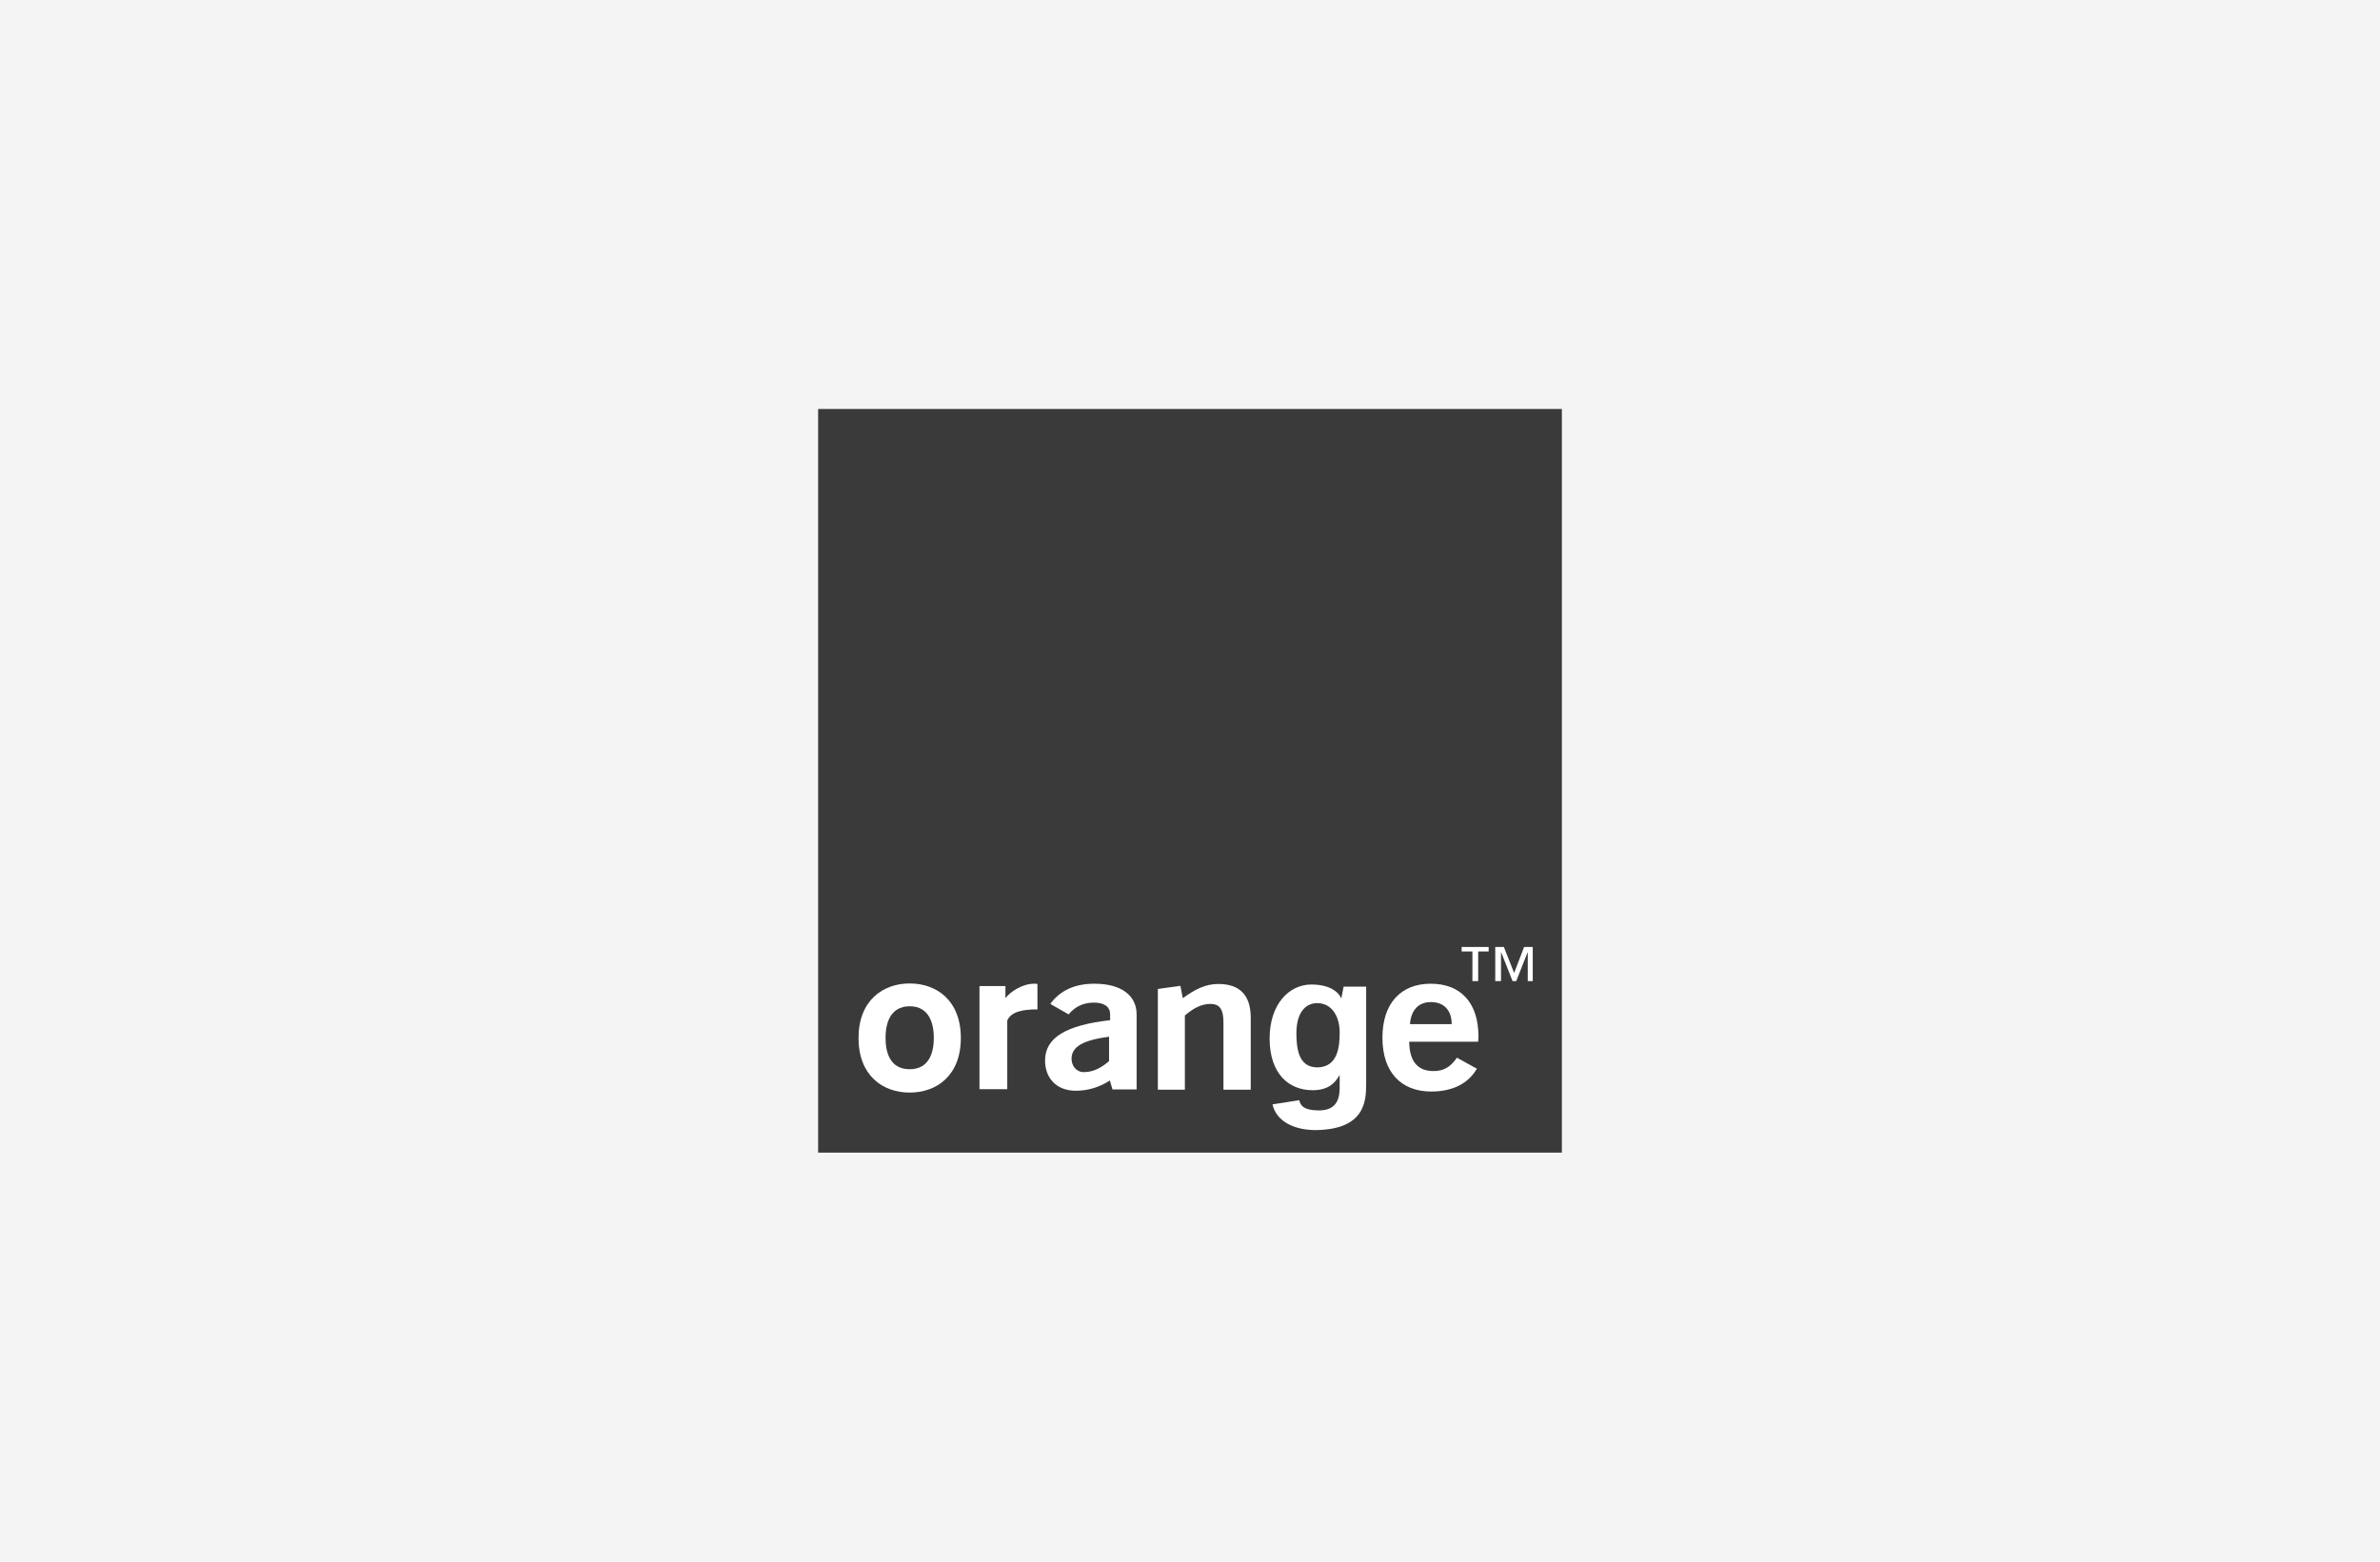 <svg width="640" height="420" viewBox="0 0 640 420" fill="none" xmlns="http://www.w3.org/2000/svg">
<rect width="640" height="420" fill="#F4F4F4"/>
<g style="mix-blend-mode:luminosity" clip-path="url(#clip0_1_210)">
<path d="M420 110H220V310H420V110Z" fill="#3A3A3A"/>
<path d="M298.448 290.6C295.626 292.434 292.522 293.351 289.277 293.351C284.056 293.351 281.023 289.894 281.023 285.238C281.023 279.03 286.737 275.714 298.519 274.374V272.822C298.519 270.776 296.967 269.647 294.145 269.647C291.323 269.647 288.995 270.776 287.372 272.822L282.434 270C285.044 266.402 288.995 264.568 294.286 264.568C301.552 264.568 305.644 267.742 305.644 272.822C305.644 272.822 305.644 292.928 305.644 292.998H299.153L298.448 290.6ZM288.148 284.744C288.148 286.578 289.347 288.342 291.464 288.342C293.792 288.342 295.979 287.354 298.236 285.379V278.818C291.393 279.735 288.148 281.429 288.148 284.744Z" fill="white"/>
<path d="M311.358 265.979L317.425 265.132L318.06 268.448C321.517 265.979 324.197 264.638 327.654 264.638C333.368 264.638 336.331 267.672 336.331 273.668V293.069H328.995V274.938C328.995 271.552 328.077 270 325.467 270C323.28 270 321.093 270.988 318.624 273.104V293.069H311.358V265.979Z" fill="white"/>
<path d="M384.868 293.563C376.684 293.563 371.746 288.272 371.746 279.1C371.746 269.859 376.684 264.568 384.727 264.568C392.769 264.568 397.566 269.647 397.566 278.748C397.566 279.242 397.496 279.735 397.496 280.159H378.942C379.012 285.45 381.199 288.06 385.503 288.06C388.254 288.06 390.088 286.931 391.781 284.462L397.143 287.425C394.815 291.446 390.582 293.563 384.868 293.563ZM390.37 275.432C390.37 271.693 388.254 269.506 384.797 269.506C381.482 269.506 379.436 271.623 379.154 275.432H390.37Z" fill="white"/>
<path d="M244.621 293.845C237.355 293.845 230.864 289.259 230.864 279.171C230.864 269.083 237.425 264.497 244.621 264.497C251.887 264.497 258.377 269.083 258.377 279.171C258.377 289.259 251.887 293.845 244.621 293.845ZM244.621 270.635C239.189 270.635 238.131 275.573 238.131 279.1C238.131 282.698 239.118 287.566 244.621 287.566C250.124 287.566 251.111 282.628 251.111 279.1C251.111 275.573 250.053 270.635 244.621 270.635Z" fill="white"/>
<path d="M263.386 265.203H270.37V268.448C271.711 266.684 274.956 264.568 278.06 264.568C278.342 264.568 278.695 264.568 278.977 264.638V271.481C278.836 271.481 278.765 271.481 278.624 271.481C275.45 271.481 271.922 271.975 270.864 274.444V292.928H263.386V265.203Z" fill="white"/>
<path d="M354.251 287.072C359.824 287.002 360.247 281.358 360.247 277.69C360.247 273.316 358.131 269.788 354.18 269.788C351.57 269.788 348.607 271.693 348.607 277.972C348.677 281.429 348.889 287.072 354.251 287.072ZM367.372 265.132V291.517C367.372 296.173 367.02 303.792 353.757 303.933C348.254 303.933 343.245 301.746 342.187 297.019L349.383 295.891C349.665 297.231 350.512 298.642 354.603 298.642C358.413 298.642 360.247 296.808 360.247 292.504V289.259L360.177 289.189C359.048 291.235 357.214 293.21 352.981 293.21C346.49 293.21 341.411 288.695 341.411 279.312C341.411 270 346.702 264.78 352.628 264.78C358.201 264.78 360.247 267.319 360.741 268.66H360.67L361.305 265.344H367.372V265.132Z" fill="white"/>
<path d="M400.388 255.891H397.496V263.862H395.944V255.891H393.051V254.691H400.318V255.891H400.388ZM412.381 263.862H410.829V256.173H410.758L407.725 263.862H406.737L403.704 256.173H403.633V263.862H402.081V254.691H404.409L407.161 261.676L409.841 254.691H412.169V263.862H412.381Z" fill="white"/>
</g>
<defs>
<clipPath id="clip0_1_210">
<rect width="200" height="200" fill="white" transform="translate(220 110)"/>
</clipPath>
</defs>
</svg>

